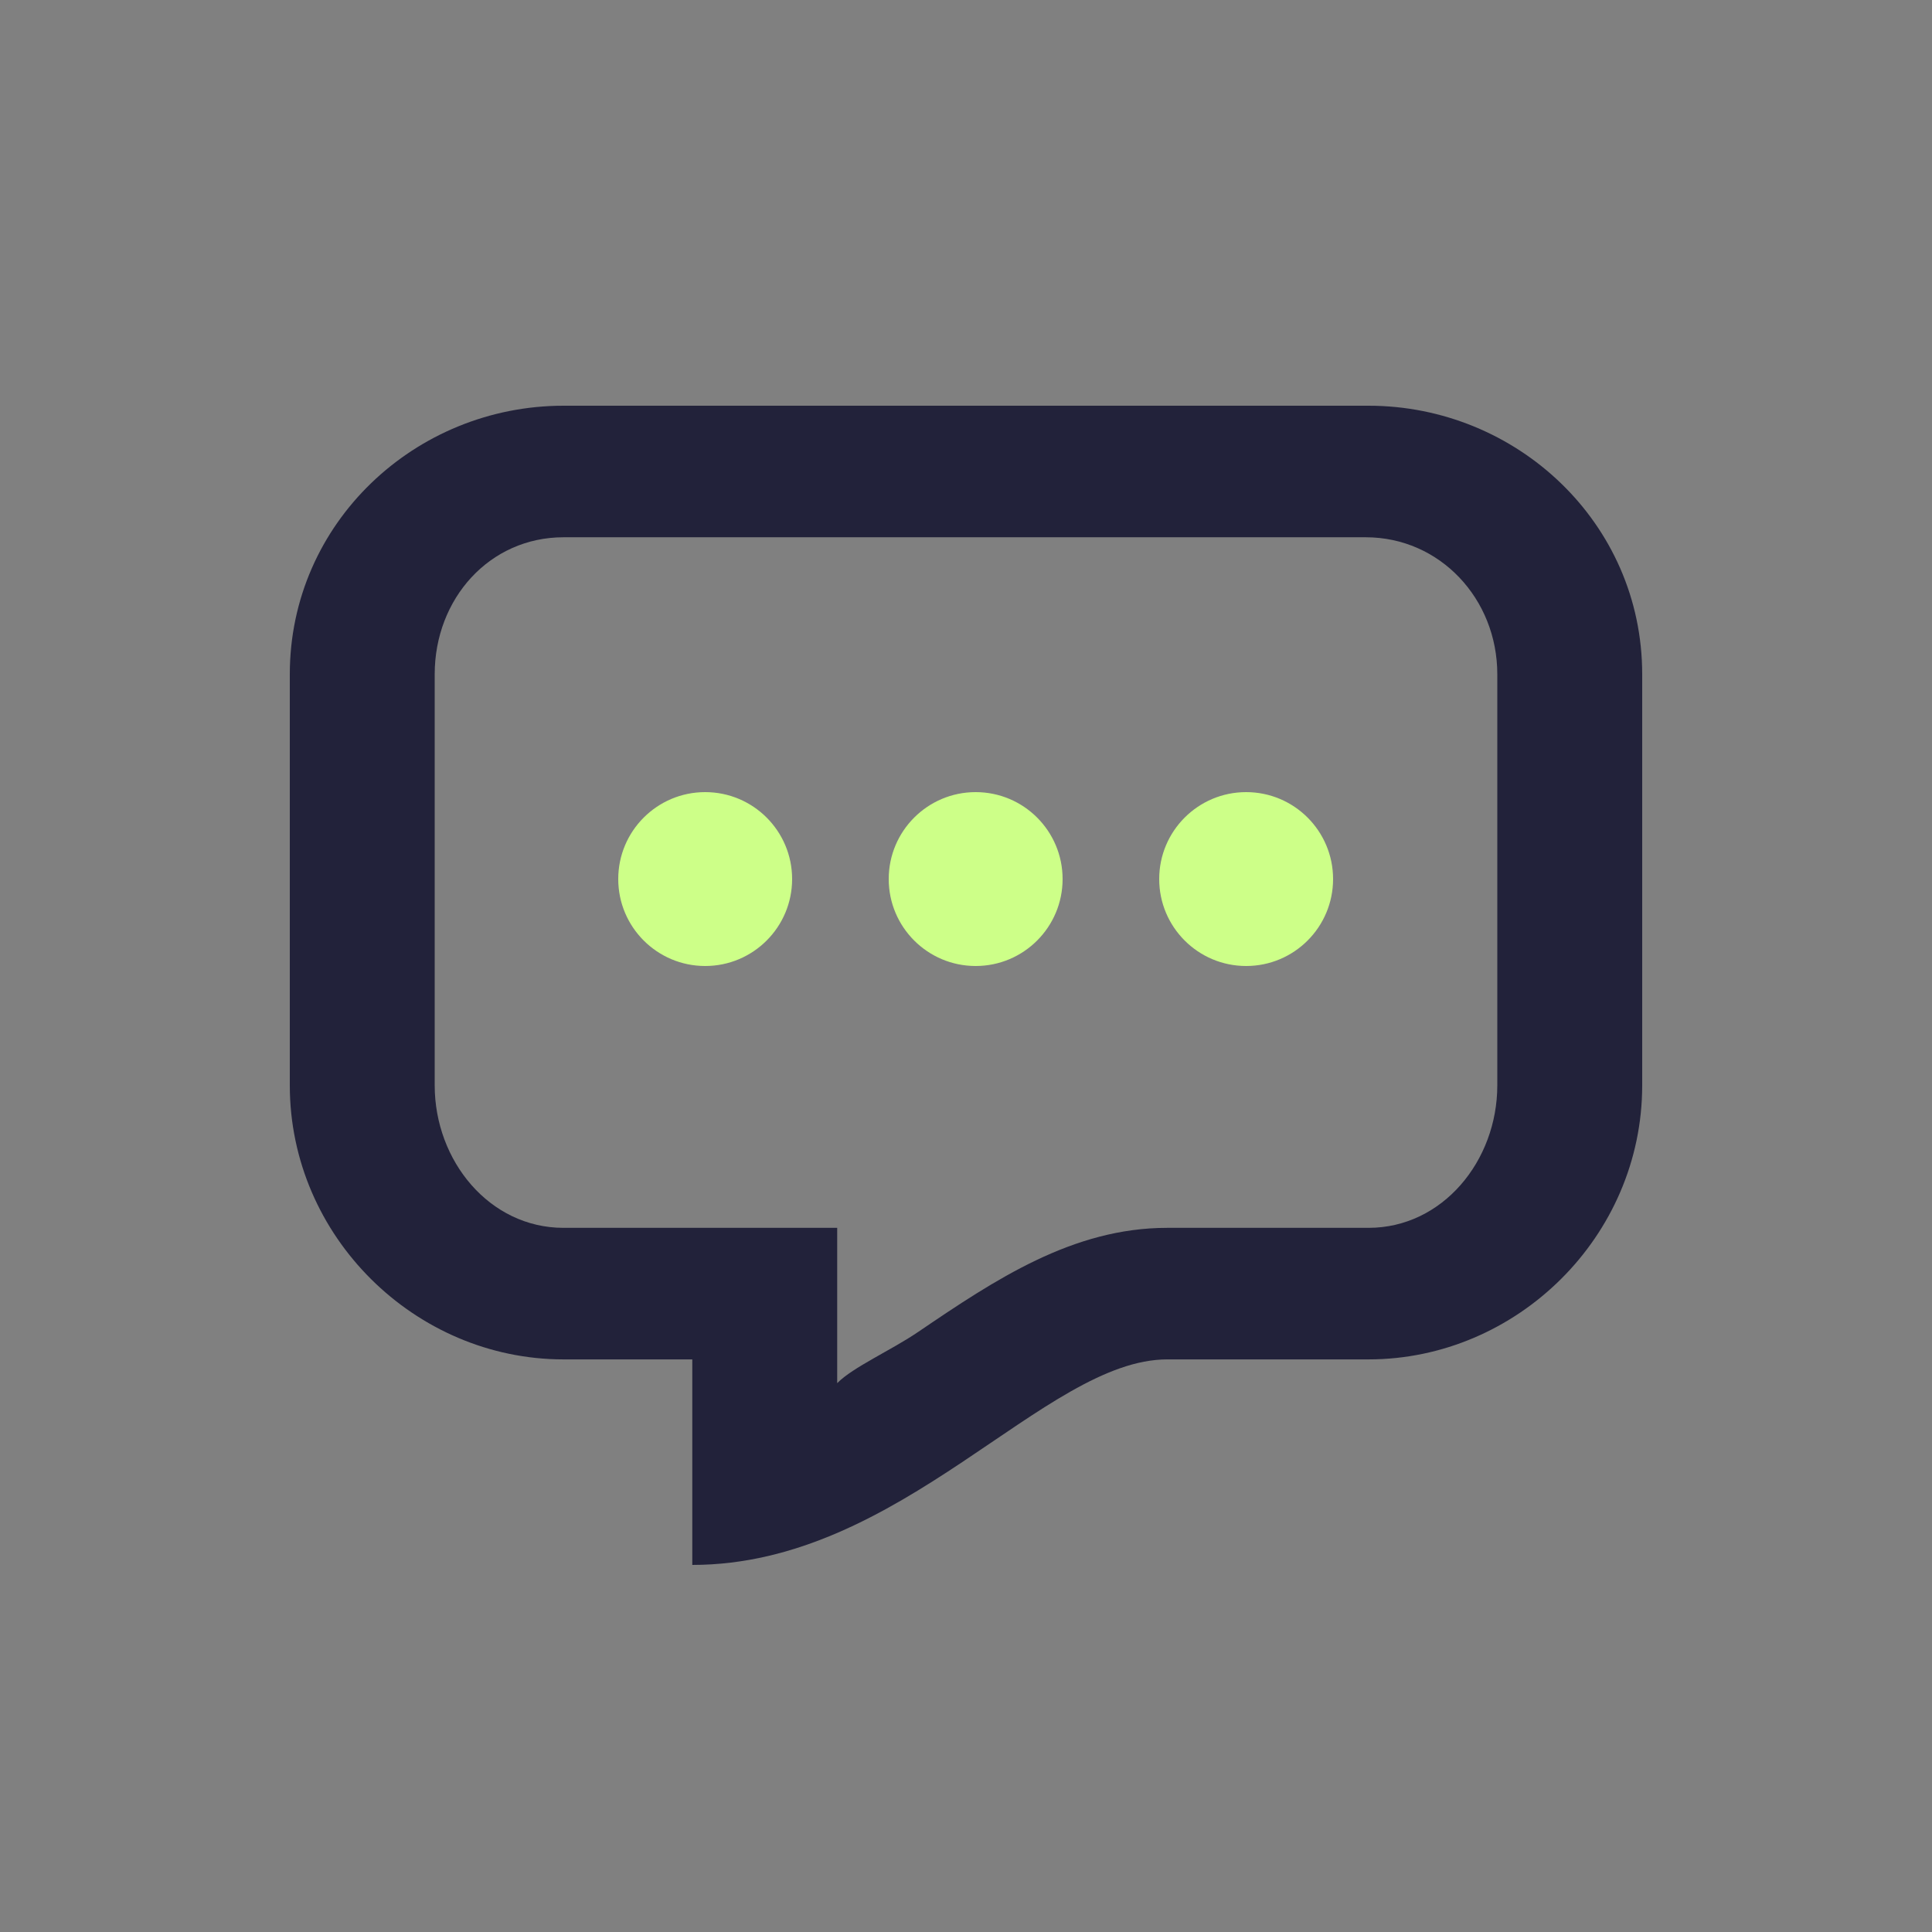 <?xml version="1.0" encoding="UTF-8"?>
<svg width="100px" height="100px" viewBox="0 0 100 100" version="1.1" xmlns="http://www.w3.org/2000/svg" xmlns:xlink="http://www.w3.org/1999/xlink">
    <rect x="0" y="0" width="100" height="100" fill="#808080" stroke="none"/>
    <title>icon-1</title>
    <g id="site" stroke="none" stroke-width="1" fill="none" fill-rule="evenodd">
        <g id="1-mainpage" transform="translate(-670, -575)" fill-rule="nonzero">
            <g id="card" transform="translate(250, 467)">
                <g id="cards" transform="translate(0, 80)">
                    <g id="1" transform="translate(320, 0)">
                        <g id="icons/tabs-ind-1" transform="translate(100, 28)">
                            <g id="Group" transform="translate(15, 20.5)">
                                <path d="M55.833,0.5 L14.167,0.5 C6.496,0.5 0,6.566 0,14.4 L0,35.677 C0,43.511 6.496,49.862 14.167,49.862 L20.833,49.862 L20.833,60.5 C31.667,60.5 39.051,49.862 45.417,49.862 L55.833,49.862 C63.504,49.862 70,43.511 70,35.677 L70,14.4 C70,6.566 63.503,0.5 55.833,0.5 Z M62.5,35.677 C62.5,39.588 59.663,43.053 55.833,43.053 L45.417,43.053 C40.526,43.053 36.523,45.724 32.517,48.445 C31.091,49.413 29.167,50.252 28.333,51.091 L28.333,49.862 L28.333,43.053 L21.112,43.053 L14.167,43.053 C10.338,43.053 7.5,39.588 7.5,35.677 L7.5,14.4 C7.5,10.49 10.338,7.309 14.167,7.309 L55.833,7.309 L55.694,7.309 C59.523,7.309 62.5,10.49 62.5,14.4 L62.5,35.677 Z" id="Shape" fill="#22223A"></path>
                                <circle id="Oval" fill="#CDFF88" cx="21.5" cy="25" r="4.5"></circle>
                                <circle id="Oval" fill="#CDFF88" cx="35.5" cy="25" r="4.5"></circle>
                                <circle id="Oval" fill="#CDFF88" cx="49.5" cy="25" r="4.5"></circle>
                            </g>
                        </g>
                    </g>
                </g>
            </g>
        </g>
    </g>
</svg>